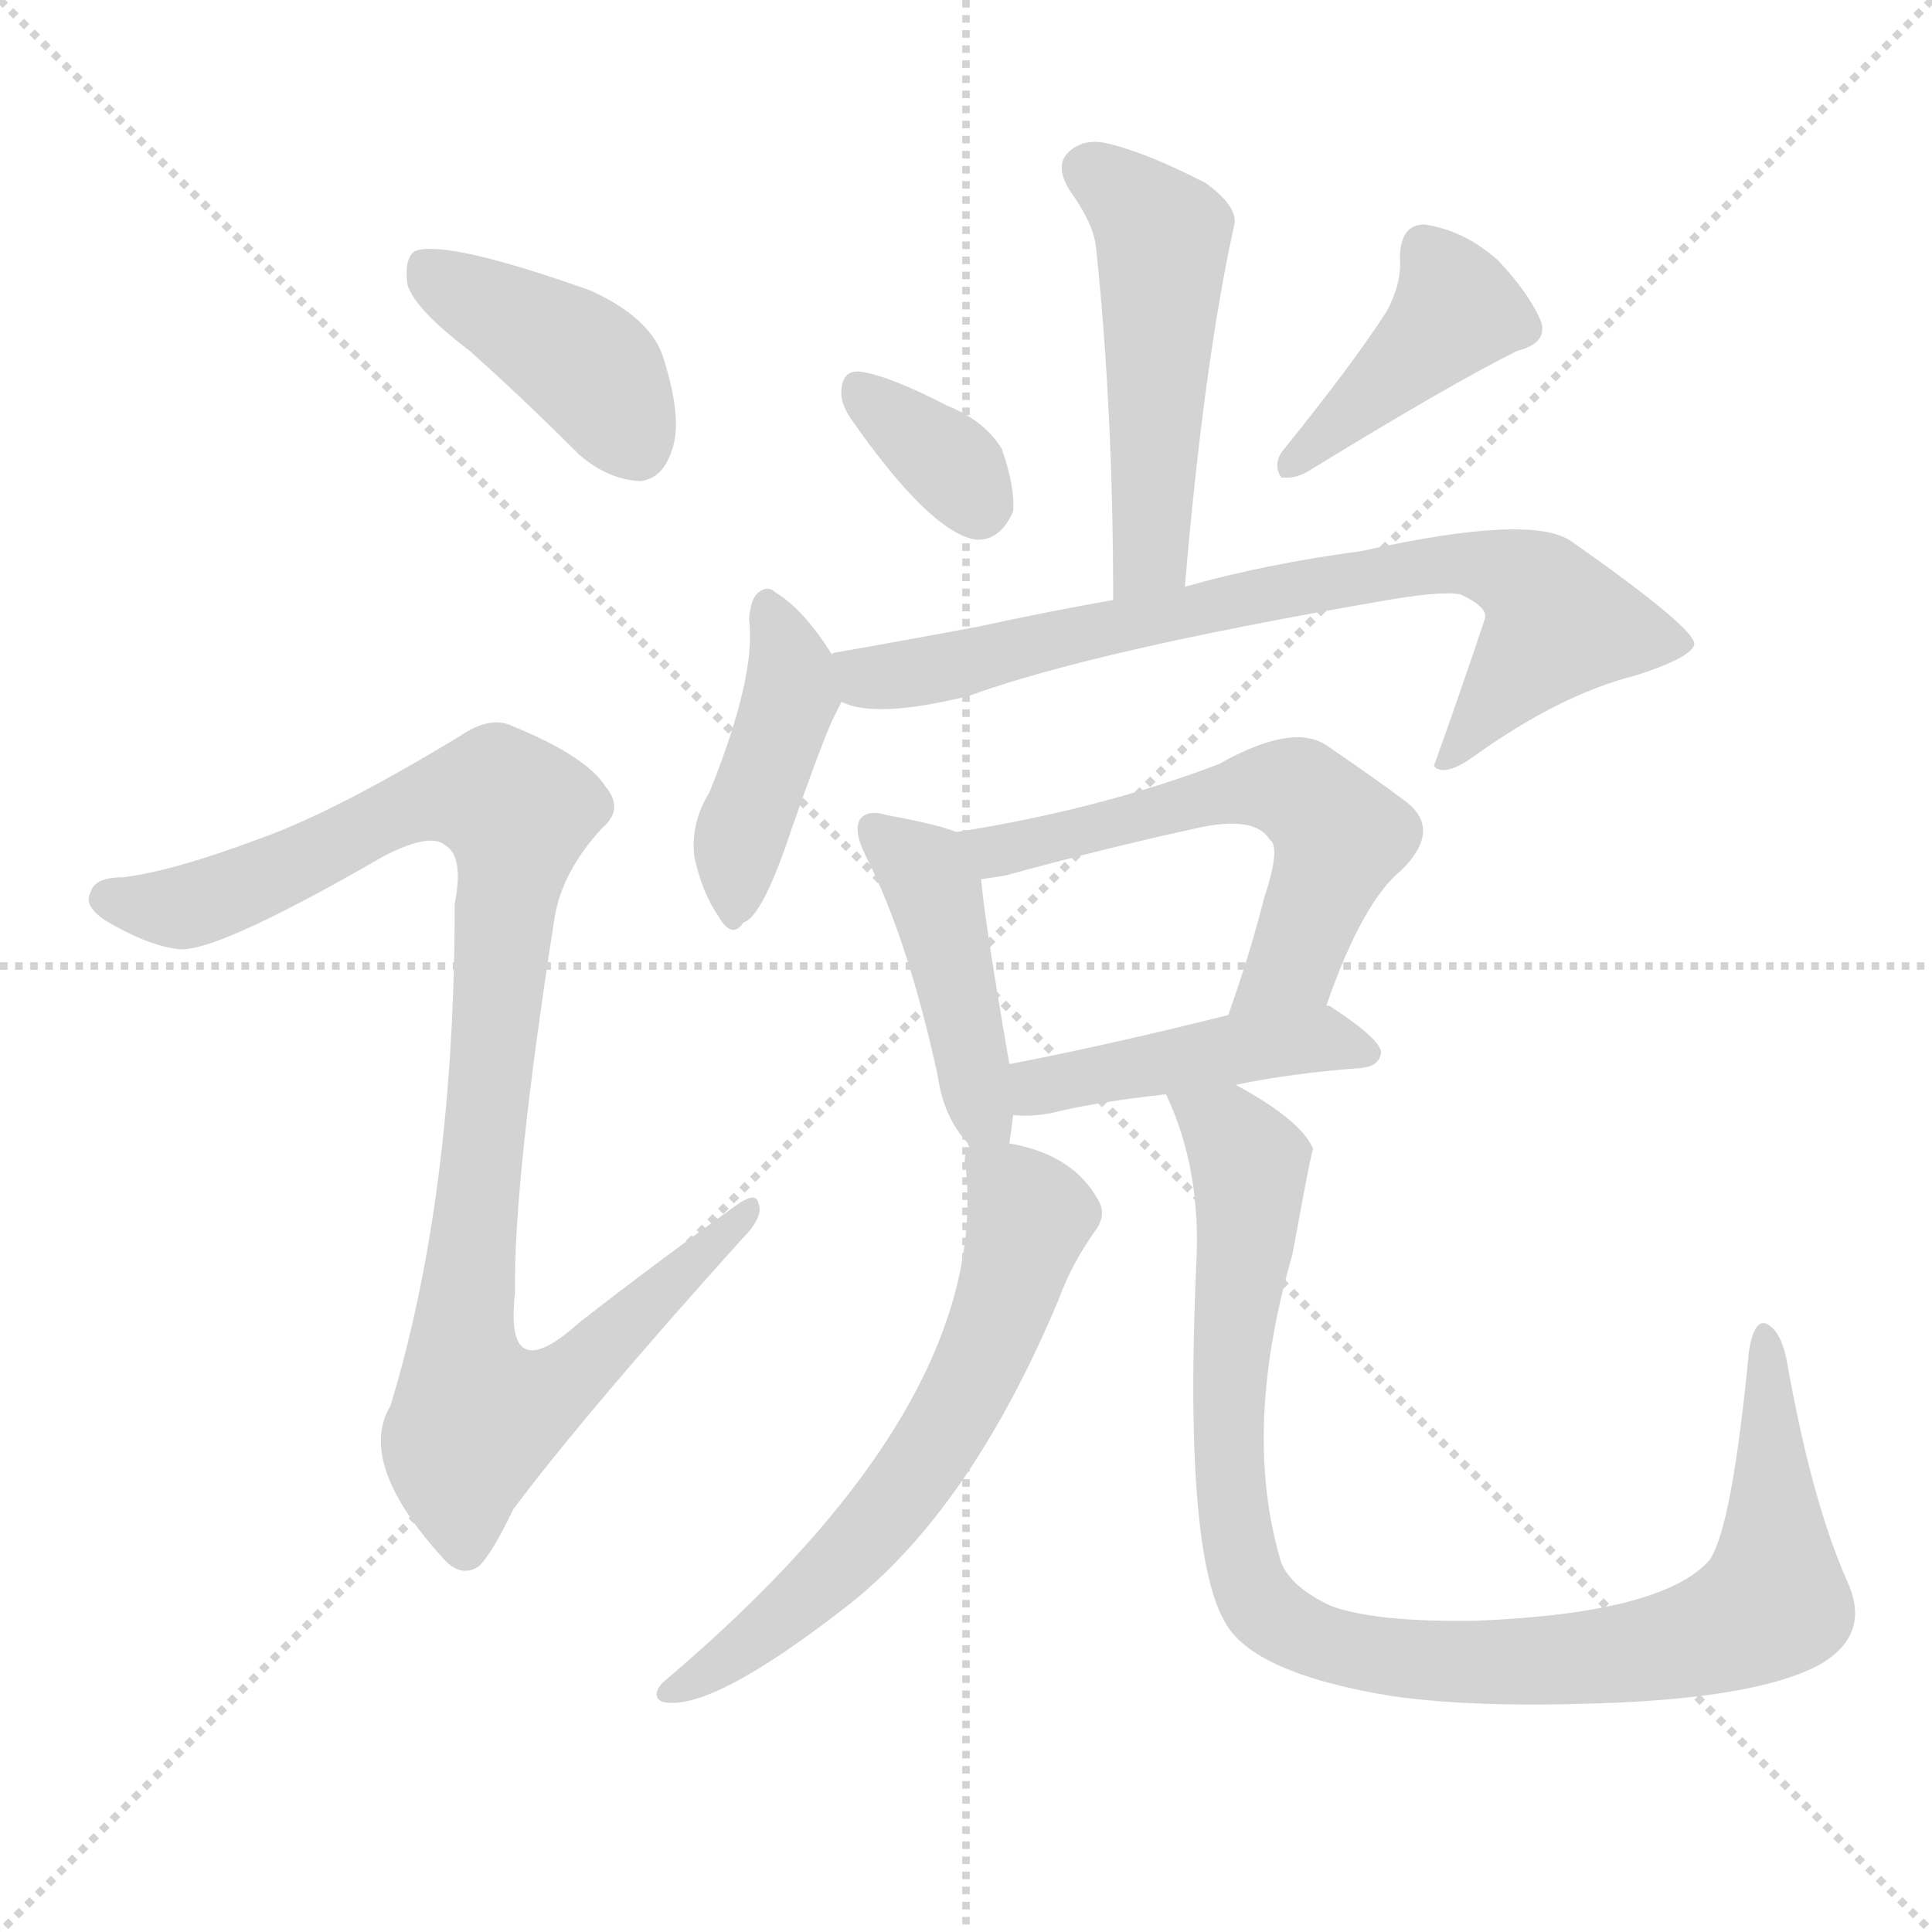 <svg version="1.1" viewBox="0 0 1024 1024" xmlns="http://www.w3.org/2000/svg">
  <g stroke="lightgray" stroke-dasharray="1,1" stroke-width="1" transform="scale(4, 4)">
    <line x1="0" y1="0" x2="256" y2="256"></line>
    <line x1="256" y1="0" x2="0" y2="256"></line>
    <line x1="128" y1="0" x2="128" y2="256"></line>
    <line x1="0" y1="128" x2="256" y2="128"></line>
  </g>
  <g transform="scale(1, -1) translate(0, -900)">
    <style type="text/css">@keyframes keyframes0 {from {stroke: black;stroke-dashoffset: 407;stroke-width: 128;}
	3% {animation-timing-function: step-end;stroke: black;stroke-dashoffset: 0;stroke-width: 128;}
	6% {stroke: black;stroke-width: 1024;}
	100% {stroke: black;stroke-width: 1024;}}
#make-me-a-hanzi-animation-0 {animation: keyframes0 9s both;animation-delay: 0s;animation-timing-function: linear;animation-iteration-count: infinite;}
@keyframes keyframes1 {from {stroke: black;stroke-dashoffset: 987;stroke-width: 128;}
	9% {animation-timing-function: step-end;stroke: black;stroke-dashoffset: 0;stroke-width: 128;}
	12% {stroke: black;stroke-width: 1024;}
	94% {stroke: black;stroke-width: 1024;}
	95% {stroke: lightgray;stroke-width: 1024;}
	to {stroke: lightgray;stroke-width: 1024;}}
#make-me-a-hanzi-animation-1 {animation: keyframes1 9s both;animation-delay: .54s;animation-timing-function: linear;animation-iteration-count: infinite;}
@keyframes keyframes2 {from {stroke: black;stroke-dashoffset: 499;stroke-width: 128;}
	4% {animation-timing-function: step-end;stroke: black;stroke-dashoffset: 0;stroke-width: 128;}
	7% {stroke: black;stroke-width: 1024;}
	82% {stroke: black;stroke-width: 1024;}
	83% {stroke: lightgray;stroke-width: 1024;}
	to {stroke: lightgray;stroke-width: 1024;}}
#make-me-a-hanzi-animation-2 {animation: keyframes2 9s both;animation-delay: 1.62s;animation-timing-function: linear;animation-iteration-count: infinite;}
@keyframes keyframes3 {from {stroke: black;stroke-dashoffset: 342;stroke-width: 128;}
	3% {animation-timing-function: step-end;stroke: black;stroke-dashoffset: 0;stroke-width: 128;}
	6% {stroke: black;stroke-width: 1024;}
	75% {stroke: black;stroke-width: 1024;}
	76% {stroke: lightgray;stroke-width: 1024;}
	to {stroke: lightgray;stroke-width: 1024;}}
#make-me-a-hanzi-animation-3 {animation: keyframes3 9s both;animation-delay: 2.25s;animation-timing-function: linear;animation-iteration-count: infinite;}
@keyframes keyframes4 {from {stroke: black;stroke-dashoffset: 410;stroke-width: 128;}
	3% {animation-timing-function: step-end;stroke: black;stroke-dashoffset: 0;stroke-width: 128;}
	6% {stroke: black;stroke-width: 1024;}
	69% {stroke: black;stroke-width: 1024;}
	70% {stroke: lightgray;stroke-width: 1024;}
	to {stroke: lightgray;stroke-width: 1024;}}
#make-me-a-hanzi-animation-4 {animation: keyframes4 9s both;animation-delay: 2.79s;animation-timing-function: linear;animation-iteration-count: infinite;}
@keyframes keyframes5 {from {stroke: black;stroke-dashoffset: 418;stroke-width: 128;}
	3% {animation-timing-function: step-end;stroke: black;stroke-dashoffset: 0;stroke-width: 128;}
	6% {stroke: black;stroke-width: 1024;}
	63% {stroke: black;stroke-width: 1024;}
	64% {stroke: lightgray;stroke-width: 1024;}
	to {stroke: lightgray;stroke-width: 1024;}}
#make-me-a-hanzi-animation-5 {animation: keyframes5 9s both;animation-delay: 3.33s;animation-timing-function: linear;animation-iteration-count: infinite;}
@keyframes keyframes6 {from {stroke: black;stroke-dashoffset: 749;stroke-width: 128;}
	7% {animation-timing-function: step-end;stroke: black;stroke-dashoffset: 0;stroke-width: 128;}
	10% {stroke: black;stroke-width: 1024;}
	57% {stroke: black;stroke-width: 1024;}
	58% {stroke: lightgray;stroke-width: 1024;}
	to {stroke: lightgray;stroke-width: 1024;}}
#make-me-a-hanzi-animation-6 {animation: keyframes6 9s both;animation-delay: 3.87s;animation-timing-function: linear;animation-iteration-count: infinite;}
@keyframes keyframes7 {from {stroke: black;stroke-dashoffset: 437;stroke-width: 128;}
	4% {animation-timing-function: step-end;stroke: black;stroke-dashoffset: 0;stroke-width: 128;}
	7% {stroke: black;stroke-width: 1024;}
	47% {stroke: black;stroke-width: 1024;}
	48% {stroke: lightgray;stroke-width: 1024;}
	to {stroke: lightgray;stroke-width: 1024;}}
#make-me-a-hanzi-animation-7 {animation: keyframes7 9s both;animation-delay: 4.77s;animation-timing-function: linear;animation-iteration-count: infinite;}
@keyframes keyframes8 {from {stroke: black;stroke-dashoffset: 575;stroke-width: 128;}
	5% {animation-timing-function: step-end;stroke: black;stroke-dashoffset: 0;stroke-width: 128;}
	8% {stroke: black;stroke-width: 1024;}
	40% {stroke: black;stroke-width: 1024;}
	41% {stroke: lightgray;stroke-width: 1024;}
	to {stroke: lightgray;stroke-width: 1024;}}
#make-me-a-hanzi-animation-8 {animation: keyframes8 9s both;animation-delay: 5.4s;animation-timing-function: linear;animation-iteration-count: infinite;}
@keyframes keyframes9 {from {stroke: black;stroke-dashoffset: 444;stroke-width: 128;}
	4% {animation-timing-function: step-end;stroke: black;stroke-dashoffset: 0;stroke-width: 128;}
	7% {stroke: black;stroke-width: 1024;}
	32% {stroke: black;stroke-width: 1024;}
	33% {stroke: lightgray;stroke-width: 1024;}
	to {stroke: lightgray;stroke-width: 1024;}}
#make-me-a-hanzi-animation-9 {animation: keyframes9 9s both;animation-delay: 6.12s;animation-timing-function: linear;animation-iteration-count: infinite;}
@keyframes keyframes10 {from {stroke: black;stroke-dashoffset: 622;stroke-width: 128;}
	5% {animation-timing-function: step-end;stroke: black;stroke-dashoffset: 0;stroke-width: 128;}
	8% {stroke: black;stroke-width: 1024;}
	25% {stroke: black;stroke-width: 1024;}
	26% {stroke: lightgray;stroke-width: 1024;}
	to {stroke: lightgray;stroke-width: 1024;}}
#make-me-a-hanzi-animation-10 {animation: keyframes10 9s both;animation-delay: 6.75s;animation-timing-function: linear;animation-iteration-count: infinite;}
@keyframes keyframes11 {from {stroke: black;stroke-dashoffset: 965;stroke-width: 128;}
	9% {animation-timing-function: step-end;stroke: black;stroke-dashoffset: 0;stroke-width: 128;}
	12% {stroke: black;stroke-width: 1024;}
	17% {stroke: black;stroke-width: 1024;}
	18% {stroke: lightgray;stroke-width: 1024;}
	to {stroke: lightgray;stroke-width: 1024;}}
#make-me-a-hanzi-animation-11 {animation: keyframes11 9s both;animation-delay: 7.47s;animation-timing-function: linear;animation-iteration-count: infinite;}</style>
    
      <path d="M 249 714 Q 277 689 307 659 Q 322 646 339 645 Q 351 646 356 661 Q 362 677 352 709 Q 346 731 313 746 Q 237 773 220 767 Q 214 763 216 749 Q 220 736 249 714 Z" fill="lightgray"></path>
    
      <path d="M 139 456 Q 91 438 65 435 Q 50 435 48 427 Q 44 420 56 412 Q 78 399 94 397 Q 113 394 203 446 Q 228 459 236 452 Q 246 446 241 421 Q 241 267 207 155 Q 189 125 234 75 Q 244 63 254 70 Q 261 77 272 100 Q 311 152 393 243 Q 405 255 402 262 Q 401 269 390 261 Q 348 231 307 199 Q 267 163 273 215 Q 272 273 294 414 Q 298 438 319 461 Q 331 471 321 483 Q 311 499 272 515 Q 260 521 244 510 Q 178 470 139 456 Z" fill="lightgray"></path>
    
      <path d="M 628 589 Q 638 707 654 780 Q 657 790 639 803 Q 608 819 587 824 Q 574 827 566 819 Q 559 812 567 799 Q 580 781 581 768 Q 590 683 590 582 C 590 552 625 559 628 589 Z" fill="lightgray"></path>
    
      <path d="M 451 678 Q 493 618 517 614 Q 530 613 537 629 Q 538 642 531 662 Q 522 677 502 685 Q 471 701 456 703 Q 447 704 446 694 Q 445 687 451 678 Z" fill="lightgray"></path>
    
      <path d="M 735 735 Q 717 707 679 660 Q 675 653 679 647 Q 686 646 693 650 Q 768 696 804 714 Q 820 718 817 729 Q 811 744 794 762 Q 776 778 755 781 Q 742 781 742 763 Q 743 750 735 735 Z" fill="lightgray"></path>
    
      <path d="M 441 553 Q 426 577 411 586 Q 407 590 402 586 Q 398 583 397 572 Q 401 542 376 480 Q 366 464 368 446 Q 372 427 381 414 Q 388 402 394 411 Q 404 414 419 459 Q 434 502 441 518 Q 444 524 446 528 C 451 538 451 538 441 553 Z" fill="lightgray"></path>
    
      <path d="M 446 528 Q 464 519 513 531 Q 579 555 730 581 Q 763 587 774 585 Q 789 578 787 572 Q 774 533 760 494 L 761 493 Q 767 489 781 499 Q 827 532 867 542 Q 898 552 898 559 Q 897 568 833 613 Q 812 628 722 608 Q 670 601 628 589 L 590 582 Q 556 576 519 568 Q 482 561 442 554 Q 441 554 441 553 C 412 546 417 535 446 528 Z" fill="lightgray"></path>
    
      <path d="M 507 459 Q 497 463 470 468 Q 460 471 456 466 Q 452 460 459 446 Q 481 403 497 330 Q 500 308 513 294 Q 513 293 514 292 C 531 268 531 268 535 294 Q 536 301 537 309 L 535 336 Q 522 411 520 434 C 518 455 518 455 507 459 Z" fill="lightgray"></path>
    
      <path d="M 703 367 Q 722 422 743 439 Q 765 461 744 476 Q 728 488 703 505 Q 685 517 646 495 Q 583 471 507 459 C 477 454 490 429 520 434 Q 527 435 533 436 Q 588 451 634 461 Q 665 468 673 455 Q 679 451 670 424 Q 663 396 651 362 C 641 334 693 339 703 367 Z" fill="lightgray"></path>
    
      <path d="M 655 325 Q 683 331 722 334 Q 731 335 732 342 Q 732 349 706 366 Q 705 367 703 367 L 651 362 Q 587 346 535 336 C 506 330 507 311 537 309 Q 546 308 557 310 Q 581 316 618 320 L 655 325 Z" fill="lightgray"></path>
    
      <path d="M 514 292 Q 510 288 512 280 Q 524 154 351 8 Q 345 1 351 -2 Q 376 -8 448 48 Q 514 99 561 211 Q 568 230 580 247 Q 587 256 582 264 Q 569 288 535 294 C 515 299 515 299 514 292 Z" fill="lightgray"></path>
    
      <path d="M 979 62 Q 960 105 947 179 Q 944 194 937 198 Q 930 202 927 184 Q 918 90 906 73 Q 881 45 783 41 Q 729 40 705 49 Q 684 59 679 72 Q 658 142 685 235 Q 695 290 696 291 Q 690 306 655 325 C 629 340 607 348 618 320 Q 637 280 634 229 Q 627 69 652 36 Q 670 12 738 1 Q 787 -6 866 -2 Q 936 2 965 18 Q 992 34 979 62 Z" fill="lightgray"></path>
    
    
      <clipPath id="make-me-a-hanzi-clip-0">
        <path d="M 249 714 Q 277 689 307 659 Q 322 646 339 645 Q 351 646 356 661 Q 362 677 352 709 Q 346 731 313 746 Q 237 773 220 767 Q 214 763 216 749 Q 220 736 249 714 Z"></path>
      </clipPath>
      <path clip-path="url(#make-me-a-hanzi-clip-11)" d="M 625 315 L 651 300 L 662 283 L 650 152 L 653 103 L 668 50 L 697 30 L 769 19 L 824 20 L 891 29 L 937 49 L 941 84 L 936 191" fill="none" id="make-me-a-hanzi-animation-11" stroke-dasharray="837 1674" stroke-linecap="round"></path>
<path clip-path="url(#make-me-a-hanzi-clip-10)" d="M 520 285 L 546 255 L 528 196 L 507 152 L 467 94 L 429 53 L 355 3" fill="none" id="make-me-a-hanzi-animation-10" stroke-dasharray="494 988" stroke-linecap="round"></path>
<path clip-path="url(#make-me-a-hanzi-clip-9)" d="M 542 316 L 558 326 L 670 346 L 705 349 L 724 342" fill="none" id="make-me-a-hanzi-animation-9" stroke-dasharray="316 632" stroke-linecap="round"></path>
<path clip-path="url(#make-me-a-hanzi-clip-8)" d="M 516 456 L 527 448 L 663 483 L 693 477 L 710 457 L 707 447 L 686 390 L 657 367" fill="none" id="make-me-a-hanzi-animation-8" stroke-dasharray="447 894" stroke-linecap="round"></path>
<path clip-path="url(#make-me-a-hanzi-clip-7)" d="M 464 461 L 490 438 L 498 418 L 520 315 L 519 296" fill="none" id="make-me-a-hanzi-animation-7" stroke-dasharray="309 618" stroke-linecap="round"></path>
<path clip-path="url(#make-me-a-hanzi-clip-6)" d="M 447 548 L 471 541 L 683 588 L 779 602 L 807 593 L 826 570 L 765 498" fill="none" id="make-me-a-hanzi-animation-6" stroke-dasharray="621 1242" stroke-linecap="round"></path>
<path clip-path="url(#make-me-a-hanzi-clip-5)" d="M 407 577 L 419 548 L 419 532 L 391 452 L 390 422" fill="none" id="make-me-a-hanzi-animation-5" stroke-dasharray="290 580" stroke-linecap="round"></path>
<path clip-path="url(#make-me-a-hanzi-clip-4)" d="M 756 767 L 772 736 L 685 654" fill="none" id="make-me-a-hanzi-animation-4" stroke-dasharray="282 564" stroke-linecap="round"></path>
<path clip-path="url(#make-me-a-hanzi-clip-3)" d="M 457 691 L 503 655 L 518 632" fill="none" id="make-me-a-hanzi-animation-3" stroke-dasharray="214 428" stroke-linecap="round"></path>
<path clip-path="url(#make-me-a-hanzi-clip-2)" d="M 577 810 L 616 775 L 611 617 L 606 600 L 595 590" fill="none" id="make-me-a-hanzi-animation-2" stroke-dasharray="371 742" stroke-linecap="round"></path>
<path clip-path="url(#make-me-a-hanzi-clip-1)" d="M 58 423 L 106 421 L 231 477 L 265 477 L 273 469 L 245 182 L 257 150 L 301 169 L 396 258" fill="none" id="make-me-a-hanzi-animation-1" stroke-dasharray="859 1718" stroke-linecap="round"></path>
<path clip-path="url(#make-me-a-hanzi-clip-0)" d="M 225 760 L 312 705 L 337 664" fill="none" id="make-me-a-hanzi-animation-0" stroke-dasharray="279 558" stroke-linecap="round"></path>
    
      <clipPath id="make-me-a-hanzi-clip-1">
        <path d="M 139 456 Q 91 438 65 435 Q 50 435 48 427 Q 44 420 56 412 Q 78 399 94 397 Q 113 394 203 446 Q 228 459 236 452 Q 246 446 241 421 Q 241 267 207 155 Q 189 125 234 75 Q 244 63 254 70 Q 261 77 272 100 Q 311 152 393 243 Q 405 255 402 262 Q 401 269 390 261 Q 348 231 307 199 Q 267 163 273 215 Q 272 273 294 414 Q 298 438 319 461 Q 331 471 321 483 Q 311 499 272 515 Q 260 521 244 510 Q 178 470 139 456 Z"></path>
      </clipPath>
      
    
      <clipPath id="make-me-a-hanzi-clip-2">
        <path d="M 628 589 Q 638 707 654 780 Q 657 790 639 803 Q 608 819 587 824 Q 574 827 566 819 Q 559 812 567 799 Q 580 781 581 768 Q 590 683 590 582 C 590 552 625 559 628 589 Z"></path>
      </clipPath>
      
    
      <clipPath id="make-me-a-hanzi-clip-3">
        <path d="M 451 678 Q 493 618 517 614 Q 530 613 537 629 Q 538 642 531 662 Q 522 677 502 685 Q 471 701 456 703 Q 447 704 446 694 Q 445 687 451 678 Z"></path>
      </clipPath>
      
    
      <clipPath id="make-me-a-hanzi-clip-4">
        <path d="M 735 735 Q 717 707 679 660 Q 675 653 679 647 Q 686 646 693 650 Q 768 696 804 714 Q 820 718 817 729 Q 811 744 794 762 Q 776 778 755 781 Q 742 781 742 763 Q 743 750 735 735 Z"></path>
      </clipPath>
      
    
      <clipPath id="make-me-a-hanzi-clip-5">
        <path d="M 441 553 Q 426 577 411 586 Q 407 590 402 586 Q 398 583 397 572 Q 401 542 376 480 Q 366 464 368 446 Q 372 427 381 414 Q 388 402 394 411 Q 404 414 419 459 Q 434 502 441 518 Q 444 524 446 528 C 451 538 451 538 441 553 Z"></path>
      </clipPath>
      
    
      <clipPath id="make-me-a-hanzi-clip-6">
        <path d="M 446 528 Q 464 519 513 531 Q 579 555 730 581 Q 763 587 774 585 Q 789 578 787 572 Q 774 533 760 494 L 761 493 Q 767 489 781 499 Q 827 532 867 542 Q 898 552 898 559 Q 897 568 833 613 Q 812 628 722 608 Q 670 601 628 589 L 590 582 Q 556 576 519 568 Q 482 561 442 554 Q 441 554 441 553 C 412 546 417 535 446 528 Z"></path>
      </clipPath>
      
    
      <clipPath id="make-me-a-hanzi-clip-7">
        <path d="M 507 459 Q 497 463 470 468 Q 460 471 456 466 Q 452 460 459 446 Q 481 403 497 330 Q 500 308 513 294 Q 513 293 514 292 C 531 268 531 268 535 294 Q 536 301 537 309 L 535 336 Q 522 411 520 434 C 518 455 518 455 507 459 Z"></path>
      </clipPath>
      
    
      <clipPath id="make-me-a-hanzi-clip-8">
        <path d="M 703 367 Q 722 422 743 439 Q 765 461 744 476 Q 728 488 703 505 Q 685 517 646 495 Q 583 471 507 459 C 477 454 490 429 520 434 Q 527 435 533 436 Q 588 451 634 461 Q 665 468 673 455 Q 679 451 670 424 Q 663 396 651 362 C 641 334 693 339 703 367 Z"></path>
      </clipPath>
      
    
      <clipPath id="make-me-a-hanzi-clip-9">
        <path d="M 655 325 Q 683 331 722 334 Q 731 335 732 342 Q 732 349 706 366 Q 705 367 703 367 L 651 362 Q 587 346 535 336 C 506 330 507 311 537 309 Q 546 308 557 310 Q 581 316 618 320 L 655 325 Z"></path>
      </clipPath>
      
    
      <clipPath id="make-me-a-hanzi-clip-10">
        <path d="M 514 292 Q 510 288 512 280 Q 524 154 351 8 Q 345 1 351 -2 Q 376 -8 448 48 Q 514 99 561 211 Q 568 230 580 247 Q 587 256 582 264 Q 569 288 535 294 C 515 299 515 299 514 292 Z"></path>
      </clipPath>
      
    
      <clipPath id="make-me-a-hanzi-clip-11">
        <path d="M 979 62 Q 960 105 947 179 Q 944 194 937 198 Q 930 202 927 184 Q 918 90 906 73 Q 881 45 783 41 Q 729 40 705 49 Q 684 59 679 72 Q 658 142 685 235 Q 695 290 696 291 Q 690 306 655 325 C 629 340 607 348 618 320 Q 637 280 634 229 Q 627 69 652 36 Q 670 12 738 1 Q 787 -6 866 -2 Q 936 2 965 18 Q 992 34 979 62 Z"></path>
      </clipPath>
      
    
  </g>
</svg>